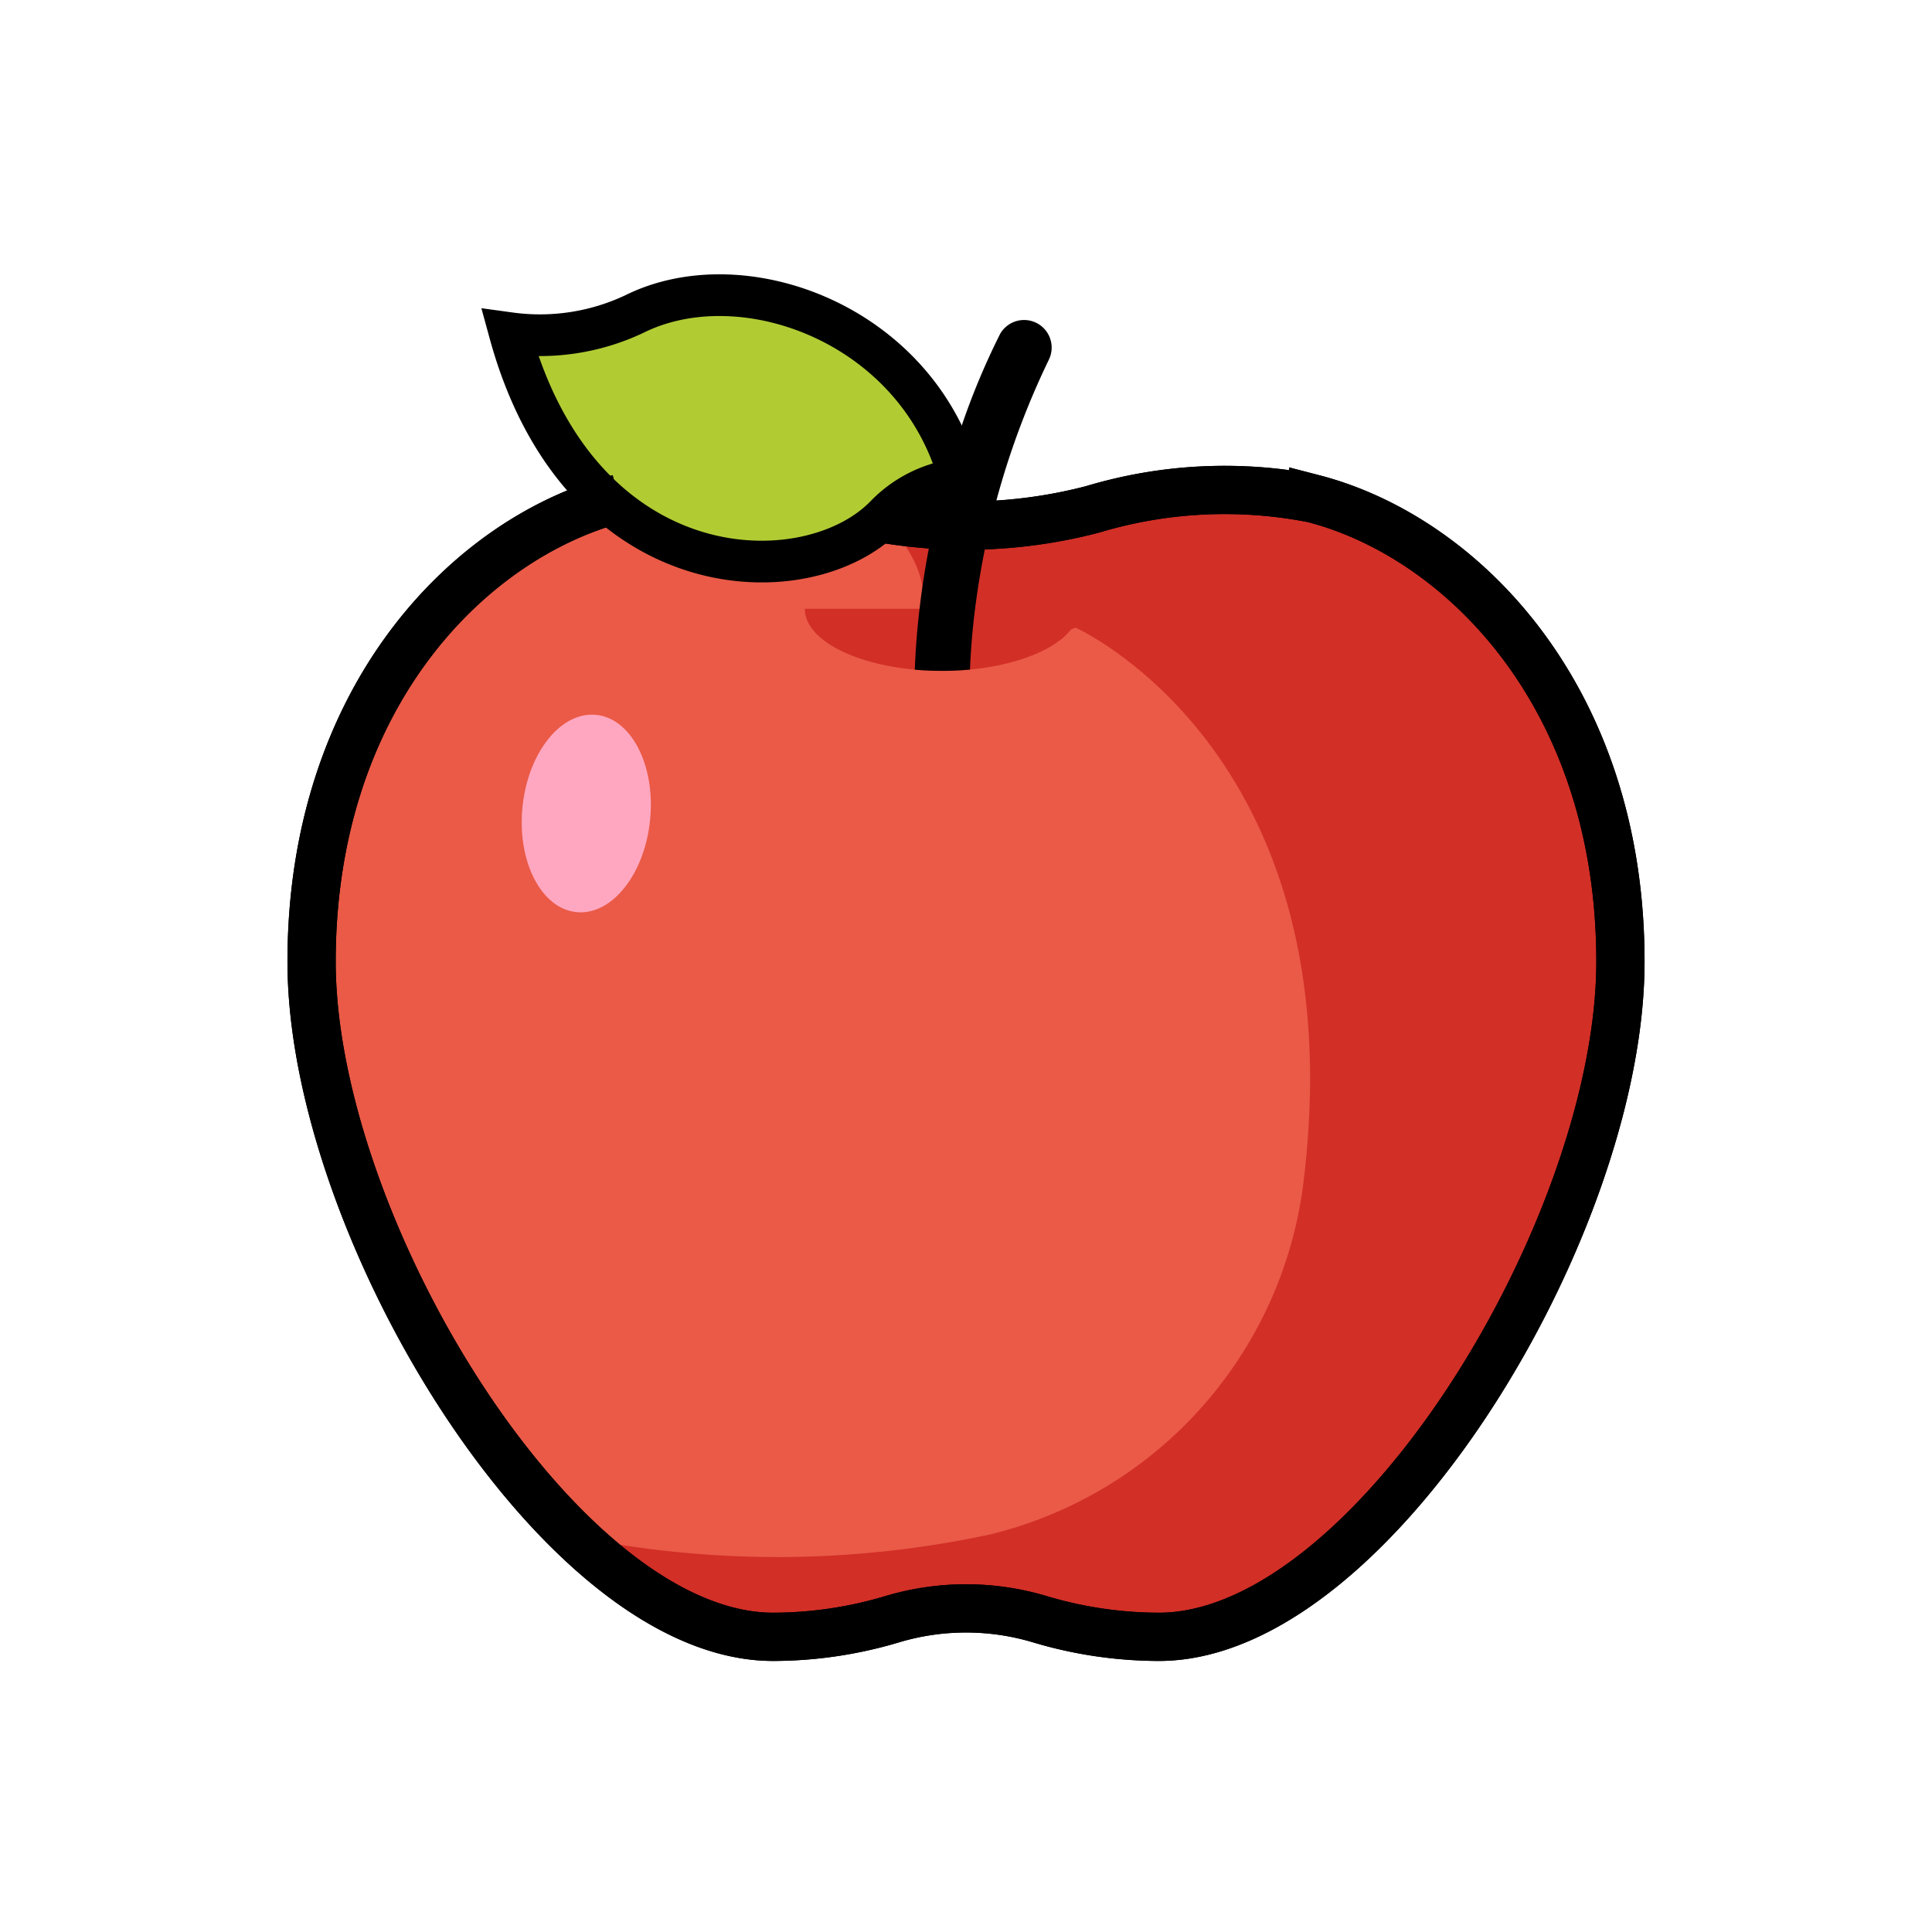 <?xml version="1.0" encoding="utf-8"?><!-- Uploaded to: SVG Repo, www.svgrepo.com, Generator: SVG Repo Mixer Tools -->
<svg width="800px" height="800px" viewBox="0 0 72 72" id="emoji" xmlns="http://www.w3.org/2000/svg">
  <g id="color">
    <path fill="#ea5a47" d="M11.611,35.838c0,6.83,4.442,16.27,9.812,21.427C23.805,59.555,26.371,61,28.813,61a15.544,15.544,0,0,0,4.408-.648,9.583,9.583,0,0,1,5.559,0A15.542,15.542,0,0,0,43.187,61c2.558,0,5.254-1.587,7.732-4.071,5.216-5.222,9.47-14.407,9.47-21.091,0-9.861-5.899-15.819-11.446-17.257a17.099,17.099,0,0,0-8.23.403,18.658,18.658,0,0,1-7.859.337q-.789-.135-1.565-.337a17.098,17.098,0,0,0-8.23-.403C17.511,20.019,11.611,25.977,11.611,35.838Z"/>
    <path fill="#d22f27" d="M21.424,57.264A37.724,37.724,0,0,0,36.916,57.18,15.451,15.451,0,0,0,48.582,44.02c1.94-15.977-8.5-20.629-8.5-20.629a11.677,11.677,0,0,1-6.5.648c2.196-2.194-.729-4.718-.729-4.718a18.658,18.658,0,0,0,7.859-.337,17.099,17.099,0,0,1,8.23-.403c5.547,1.438,11.446,7.396,11.446,17.258S51.131,61,43.187,61a15.544,15.544,0,0,1-4.408-.648,9.583,9.583,0,0,0-5.559,0A15.543,15.543,0,0,1,28.813,61c-2.442,0-5.007-1.445-7.389-3.735Z"/>
    <path fill="#d22f27" d="M29.993,22.687c0,1.122,1.761,2.056,4.099,2.268.326.03.663.045,1.008.045.36,0,.711-.016,1.049-.048,2.316-.221,4.057-1.151,4.057-2.265Z"/>
    <ellipse cx="21.849" cy="30.317" rx="3.694" ry="2.39" transform="translate(-10.48 49.06) rotate(-84.324)" fill="#ffa7c0"/>
    <path fill="#b1cc33" d="M33.148,19.179c-2.748,3.03-10.936,2.909-13.48-6.763a7.619,7.619,0,0,0,4.465-.717c3.882-2.003,10.143.377,11.633,6.158a4.297,4.297,0,0,0-2.618,1.322"/>
  </g>
  <g id="line">
    <path fill="none" stroke="#000000" stroke-miterlimit="10" stroke-width="1.798" d="M23.058,18.581c-5.547,1.438-11.446,7.396-11.446,17.258,0,6.83,4.442,16.27,9.812,21.427C23.805,59.555,26.371,61,28.813,61a15.544,15.544,0,0,0,4.408-.648,9.583,9.583,0,0,1,5.559,0A15.542,15.542,0,0,0,43.187,61c2.558,0,5.254-1.587,7.732-4.071,5.216-5.222,9.47-14.407,9.47-21.091,0-9.861-5.899-15.819-11.446-17.257a17.099,17.099,0,0,0-8.23.403,18.658,18.658,0,0,1-7.859.337q-.081-.014-.162-.029"/>
    <path fill="none" stroke="#000000" stroke-miterlimit="10" stroke-width="1.798" d="M23.058,18.581c-5.547,1.438-11.446,7.396-11.446,17.258,0,6.83,4.442,16.27,9.812,21.427C23.805,59.555,26.371,61,28.813,61a15.544,15.544,0,0,0,4.408-.648,9.583,9.583,0,0,1,5.559,0A15.542,15.542,0,0,0,43.187,61c2.558,0,5.254-1.587,7.732-4.071,5.216-5.222,9.47-14.407,9.47-21.091,0-9.861-5.899-15.819-11.446-17.257a17.099,17.099,0,0,0-8.23.403,18.658,18.658,0,0,1-7.859.337"/>
    <path d="M34.95,18.906a31.279,31.279,0,0,0-.681,3.782c-.086.733-.148,1.49-.177,2.268.326.03.663.045,1.008.045.36,0,.711-.016,1.049-.048.03-.778.097-1.534.189-2.265a29.934,29.934,0,0,1,2.748-9.279,1.028,1.028,0,0,0-1.815-.964,27.107,27.107,0,0,0-1.577,3.858"/>
    <path fill="none" stroke="#000000" stroke-miterlimit="10" stroke-width="1.554" d="M19,12.416a8.236,8.236,0,0,0,4.65-.717c4.044-2.003,10.564.377,12.117,6.158A4.561,4.561,0,0,0,33.04,19.179C30.178,22.209,21.649,22.087,19,12.416Z"/>
  </g>
</svg>